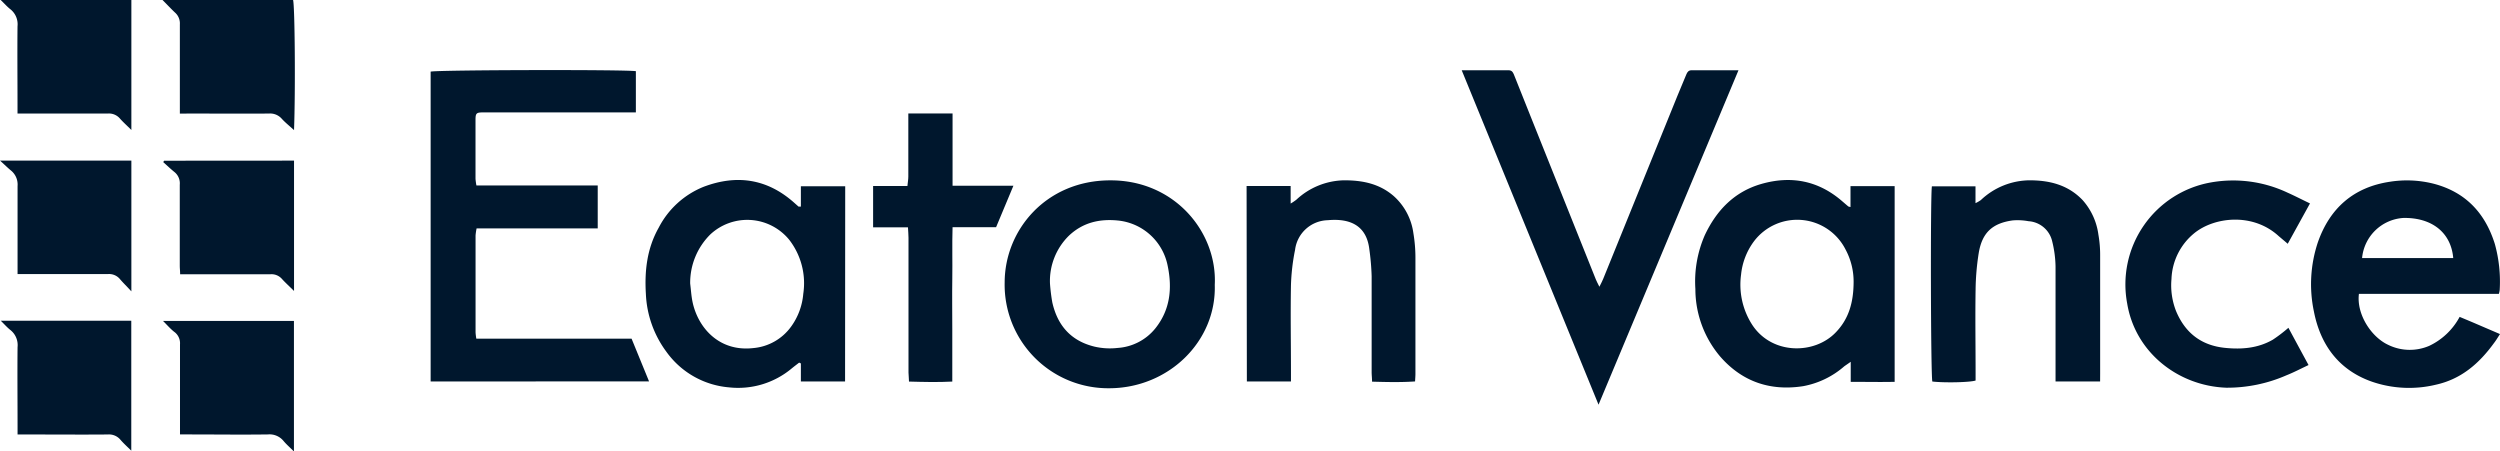 <?xml version="1.0" encoding="UTF-8"?> <svg xmlns="http://www.w3.org/2000/svg" width="553.77" height="100" viewBox="0 0 553.77 100"><path d="M95.39,84.5V15.87c1.24-.39,43.36-.49,45.46-.1V24.9H107c-1.48,0-1.67.19-1.67,1.64,0,4.36,0,8.72,0,13.08a13.41,13.41,0,0,0,.2,1.46H132.4v9.51H105.57a12.67,12.67,0,0,0-.23,1.57q0,10.74,0,21.47a13.08,13.08,0,0,0,.17,1.39c3.82,0,7.61,0,11.39,0h23l3.87,9.46Z" fill="#00172d"></path><path d="M323.78,15.56c3.65,0,7,0,10.36,0,.9,0,1.08.65,1.33,1.27L339,25.68q7.25,18.1,14.49,36.21c.17.44.41.86.79,1.63.38-.78.64-1.24.83-1.72q8.22-20.25,16.42-40.49c.65-1.61,1.33-3.2,2-4.81.23-.57.53-.95,1.21-.94h10.35c-10.35,24.72-20.61,49.25-31,74.08C343.94,64.85,333.92,40.35,323.78,15.56Z" fill="#00172d"></path><path d="M187.19,84.5H177.4v-4l-.38-.18c-.55.43-1.11.85-1.65,1.29a18.49,18.49,0,0,1-13.93,4.19,19,19,0,0,1-13.85-7.91,23.1,23.1,0,0,1-4.52-12.74c-.32-5.16.25-10.12,2.83-14.7a19.27,19.27,0,0,1,10-9.09c7.22-2.72,13.93-1.79,19.85,3.4l1.13,1c.07,0,.22,0,.52,0V41.26h9.82ZM152.88,62.82c.17,1.33.24,2.67.51,4,1.19,5.76,5.9,11.16,13.49,10.28a11.55,11.55,0,0,0,8.34-4.73,14.39,14.39,0,0,0,2.71-7.28,15.71,15.71,0,0,0-3.13-12,12,12,0,0,0-17.46-1.16A15.08,15.08,0,0,0,152.88,62.82Z" fill="#00172d"></path><path d="M409.9,45.86V41.23h9.78V84.58c-3.2.07-6.36,0-9.73,0V80.14c-.7.5-1.08.75-1.43,1a19.08,19.08,0,0,1-9.11,4.4c-7.31,1.13-13.53-1-18.38-6.57a23.13,23.13,0,0,1-5.49-14.94,25.62,25.62,0,0,1,2.08-11.92c2.59-5.5,6.54-9.64,12.52-11.36,6.57-1.89,12.61-.76,17.87,3.78l1.4,1.2A3.66,3.66,0,0,0,409.9,45.86Zm.69,16.54a15,15,0,0,0-1.78-7.12,12,12,0,0,0-20.29-1.83,14.81,14.81,0,0,0-2.86,7.39,16.41,16.41,0,0,0,2.4,11c4.33,6.78,13.9,6.77,18.65,1.71C409.51,70.61,410.58,67,410.59,62.4Z" fill="#00172d"></path><path d="M553.52,65.09h-31c-.57,4.53,2.74,9.55,6.45,11.28a10.89,10.89,0,0,0,9.12.24,14.83,14.83,0,0,0,6.74-6.42c1.16.49,2.19.91,3.21,1.35L553.77,74c-.51.77-.89,1.43-1.34,2-3.28,4.52-7.27,8-12.93,9.23a25.29,25.29,0,0,1-14.06-.67C518.1,82,514,76.43,512.55,69a29.23,29.23,0,0,1,.89-15.37c2.67-7.58,7.95-12.17,15.93-13.37a24.16,24.16,0,0,1,9.68.43c7.08,1.84,11.42,6.48,13.57,13.33a31.22,31.22,0,0,1,1.08,10.27A5.1,5.1,0,0,1,553.52,65.09Zm-10.11-7.93c-.48-5.65-4.74-9-11.07-8.88a9.81,9.81,0,0,0-9.12,8.88Z" fill="#00172d"></path><path d="M269.08,63.11C269.46,75.64,258.82,86,245.66,86a22.94,22.94,0,0,1-23.12-23.39c0-11.72,9.22-22.63,23.33-22.66C260.19,39.86,269.67,51.45,269.08,63.11Zm-36.5-.29a40.69,40.69,0,0,0,.51,4.14c1.14,5.11,4.12,8.55,9.35,9.82a15,15,0,0,0,5.13.29,11.7,11.7,0,0,0,8.37-4.36c3.27-4.11,3.74-8.82,2.72-13.78a12.49,12.49,0,0,0-10.9-10.07c-4.19-.44-7.9.42-11,3.36A14.06,14.06,0,0,0,232.58,62.82Z" fill="#00172d"></path><path d="M465.19,84.5h-9.87V82.6c0-7.83,0-15.66,0-23.49a24.64,24.64,0,0,0-.73-5.6A5.75,5.75,0,0,0,449.33,49a13.25,13.25,0,0,0-3.49-.18c-4.53.62-6.8,2.74-7.54,7.25a55.55,55.55,0,0,0-.69,8.15c-.1,6.09,0,12.18,0,18.28v1.79c-1.25.42-7,.53-9.58.22-.35-1.15-.45-41-.1-43.24h9.66V45a7.83,7.83,0,0,0,1.18-.68,15.89,15.89,0,0,1,10.79-4.38c4.43,0,8.52,1,11.75,4.38a14.29,14.29,0,0,1,3.5,7.64,25.94,25.94,0,0,1,.39,4.66c0,8.72,0,17.44,0,26.17Z" fill="#00172d"></path><path d="M276.13,41.2h9.76v3.89a12.19,12.19,0,0,0,1.25-.84,15.92,15.92,0,0,1,10.65-4.31c4,0,7.76.74,10.92,3.48a13.42,13.42,0,0,1,4.37,8.26,32.87,32.87,0,0,1,.45,5.33c0,8.61,0,17.22,0,25.83,0,.49-.05,1-.08,1.65-3.17.22-6.27.14-9.53.05,0-.78-.09-1.43-.09-2.08,0-7.1,0-14.2,0-21.3a54.84,54.84,0,0,0-.52-6c-.62-5.16-4.2-6.85-9.22-6.38a7.48,7.48,0,0,0-7.22,6.55,46.39,46.39,0,0,0-.91,7.78c-.12,6.49,0,13,0,19.46V84.5h-9.77Z" fill="#00172d"></path><path d="M506.9,72.61c1.43,2.65,2.88,5.34,4.46,8.25-1.66.78-3.23,1.61-4.87,2.26a32.73,32.73,0,0,1-13.36,2.76c-10.61-.39-20.14-7.77-21.94-18.64a22.94,22.94,0,0,1,18.49-26.82,28.26,28.26,0,0,1,17,2.24c1.62.72,3.2,1.54,5,2.4L506.75,54c-.71-.62-1.35-1.15-2-1.7-5.73-5.25-14.27-4.26-18.72-.63A13.7,13.7,0,0,0,481,61.8a15.63,15.63,0,0,0,1,7.07c2,4.83,5.57,7.66,10.9,8.19,3.7.37,7.27.07,10.54-1.81A32.55,32.55,0,0,0,506.9,72.61Z" fill="#00172d"></path><path d="M211,25.14v16h13.48l-3.84,9.19H211c-.12,3.9,0,7.63-.06,11.35s0,7.6,0,11.4V84.52c-3.21.17-6.31.09-9.59,0,0-.74-.11-1.39-.11-2q0-14.93,0-29.84c0-.71-.07-1.42-.12-2.32H193.4V41.2H201c.08-.82.2-1.45.2-2.09,0-4,0-8,0-12.07v-1.9Z" fill="#00172d"></path><path d="M39.84,25.17v-2c0-5.92,0-11.84,0-17.76a3.2,3.2,0,0,0-1.1-2.65C37.84,1.91,37,1,36,0H64.92c.39,1.28.54,20.16.21,28.82-1-.92-1.94-1.66-2.73-2.53a3.42,3.42,0,0,0-2.81-1.14c-5.88.05-11.76,0-17.64,0Z" fill="#00172d"></path><path d="M29.1,28.79c-.92-.92-1.79-1.69-2.55-2.55a3.19,3.19,0,0,0-2.66-1.09c-6.05,0-12.09,0-18.14,0H3.88V23.24c0-5.8-.06-11.61,0-17.42A4.24,4.24,0,0,0,2.3,2.05C1.6,1.5,1,.82.16,0H29.1Z" fill="#00172d"></path><path d="M29.1,64.54c-1-1.1-1.83-1.89-2.55-2.74a3.13,3.13,0,0,0-2.66-1.09c-6,0-12,0-18,0h-2V58.8c0-5.86,0-11.72,0-17.58a4,4,0,0,0-1.51-3.49C1.67,37.14,1,36.47,0,35.57H29.1Z" fill="#00172d"></path><path d="M65.13,35.58V64.45c-1-1-1.91-1.81-2.71-2.7a3.07,3.07,0,0,0-2.52-1c-6,0-12,0-18,0h-2c0-.71-.08-1.31-.08-1.9,0-6,0-11.95,0-17.93a3.21,3.21,0,0,0-1.15-2.79c-.87-.7-1.68-1.48-2.51-2.22l.19-.31Z" fill="#00172d"></path><path d="M.18,71.05h28.9V99.83c-.85-.85-1.68-1.58-2.4-2.42a3.3,3.3,0,0,0-2.79-1.17c-6,.05-12,0-18,0h-2V94.32c0-5.82-.06-11.63,0-17.44A4.25,4.25,0,0,0,2.3,73.1C1.61,72.55,1,71.87.18,71.05Z" fill="#00172d"></path><path d="M36.11,71.09h29V100c-.87-.87-1.63-1.52-2.27-2.28a4,4,0,0,0-3.5-1.49c-5.82.08-11.65,0-17.47,0h-2v-2c0-6,0-12,0-17.93a3.13,3.13,0,0,0-1.09-2.65C37.89,73,37.11,72.09,36.11,71.09Z" fill="#00172d"></path></svg> 
